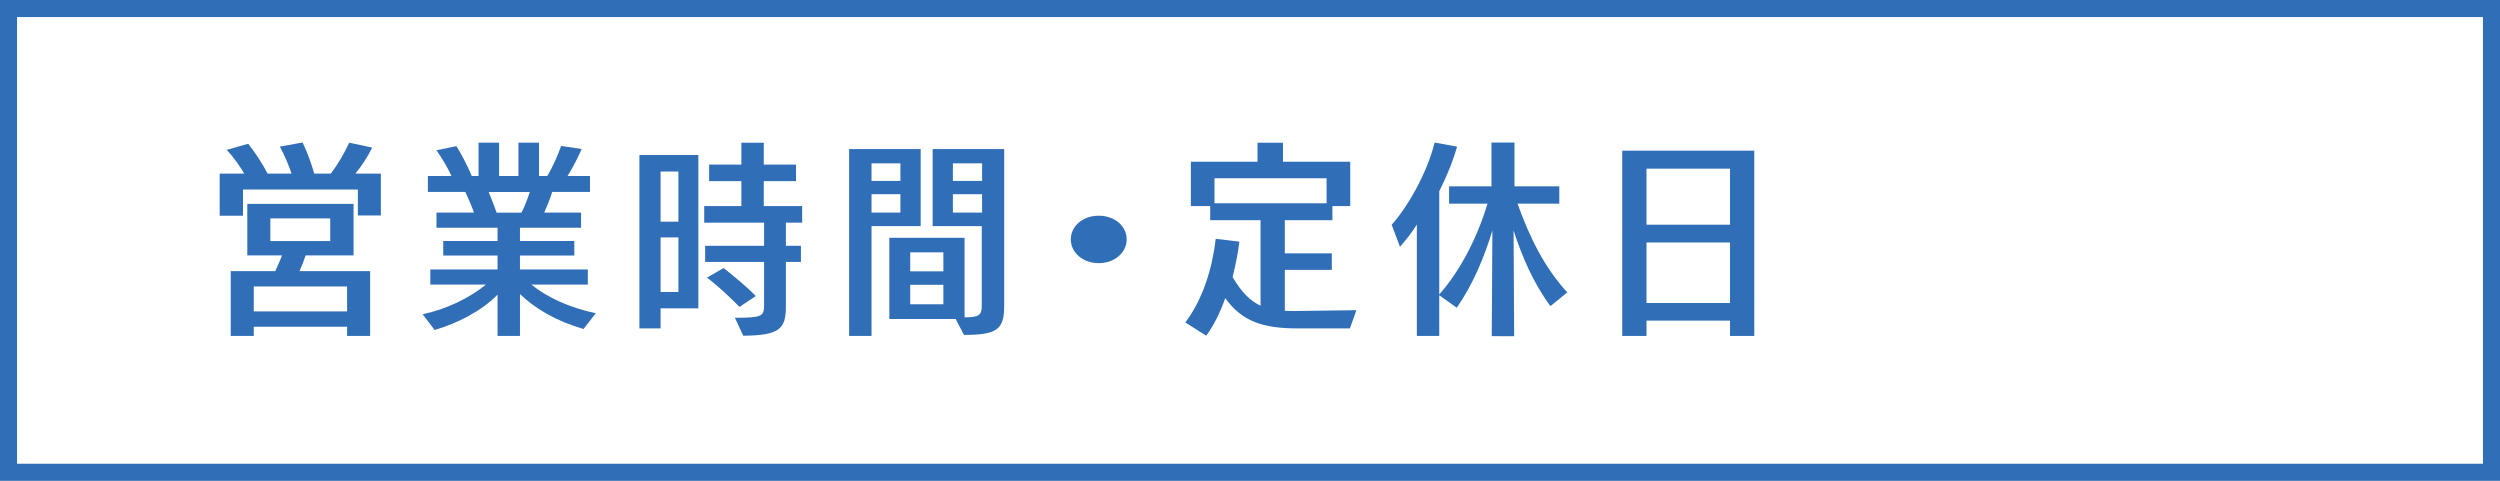 <?xml version="1.0" encoding="utf-8"?>
<!-- Generator: Adobe Illustrator 15.0.0, SVG Export Plug-In . SVG Version: 6.00 Build 0)  -->
<!DOCTYPE svg PUBLIC "-//W3C//DTD SVG 1.1//EN" "http://www.w3.org/Graphics/SVG/1.1/DTD/svg11.dtd">
<svg version="1.1" id="レイヤー_1" xmlns="http://www.w3.org/2000/svg" xmlns:xlink="http://www.w3.org/1999/xlink" x="0px"
	 y="0px" width="208px" height="40px" viewBox="0 0 208 40" enable-background="new 0 0 208 40" xml:space="preserve">
<rect x="0" y="0" width="208" height="40" fill="#333333" stroke="none"/>
<g>
	<rect fill="#FFFFFF" stroke="#306FB7" stroke-width="2.837" stroke-miterlimit="10" width="208" height="40"/>
	<g>
		<path fill="#306FB7" d="M29.773,17.93v-2.161h-9.555v2.178h-1.941v-3.504h2.044c-0.384-0.647-0.868-1.345-1.456-1.974l1.787-0.511
			c0.613,0.783,1.201,1.685,1.61,2.485h1.993c-0.23-0.698-0.563-1.48-0.971-2.246l1.891-0.341c0.408,0.851,0.74,1.769,0.971,2.586
			h1.379c0.588-0.766,1.099-1.651,1.533-2.57l1.916,0.409c-0.408,0.8-0.895,1.548-1.405,2.161h2.12v3.487H29.773z M28.879,27.951
			v-0.766h-7.766v0.766h-1.916v-5.394h3.704c0.179-0.409,0.409-0.885,0.562-1.31h-2.887V16.96h8.84v4.288h-3.985
			c-0.153,0.441-0.332,0.918-0.511,1.31h5.876v5.394H28.879z M28.879,23.832h-7.766v2.077h7.766V23.832z M27.475,18.168h-4.982
			v1.888h4.982V18.168z"/>
		<path fill="#306FB7" d="M48.551,27.372c-2.197-0.629-4.012-1.667-5.289-2.909v3.488h-1.865v-3.438
			c-1.303,1.345-3.32,2.382-5.237,2.943l-0.996-1.311c2.019-0.425,3.935-1.378,5.263-2.467h-4.624v-1.259h5.595v-1.157h-4.521
			v-1.208h4.521v-1.105h-5.084v-1.26h3.117c-0.18-0.544-0.46-1.174-0.715-1.718h-3.117v-1.327h1.967
			c-0.307-0.682-0.843-1.565-1.252-2.145l1.661-0.34c0.409,0.647,0.971,1.736,1.276,2.484h0.563v-2.774h1.712v2.774h1.609v-2.774
			h1.712v2.774h0.689c0.46-0.766,0.895-1.77,1.15-2.502l1.711,0.255c-0.332,0.765-0.767,1.583-1.176,2.247h1.865v1.327h-3.142
			c-0.179,0.577-0.435,1.208-0.664,1.718h3.065v1.26h-5.084v1.105h4.521v1.208h-4.521v1.157h5.646v1.259h-4.701
			c1.303,1.056,3.168,1.923,5.365,2.383L48.551,27.372z M40.656,15.974c0.229,0.527,0.484,1.224,0.664,1.718h2.069
			c0.28-0.561,0.511-1.156,0.689-1.718H40.656z"/>
		<path fill="#306FB7" d="M54.961,25.654v1.667h-1.762V12.894h4.904v12.761H54.961z M56.443,14.272h-1.482v4.168h1.482V14.272z
			 M56.443,19.75h-1.482v4.543h1.482V19.75z M61.145,26.437c2.222,0,2.426-0.118,2.426-1.021v-3.625h-4.904v-1.343h4.904v-1.923
			h-4.98v-1.378h3.09v-2.076h-2.682v-1.377h2.682v-1.821h1.865v1.821h2.683v1.377h-2.683v2.076h3.194v1.378h-1.354v1.923h1.252
			v1.343h-1.252v3.727c0,1.889-0.588,2.382-3.551,2.416L61.145,26.437z M61.527,25.535c-0.818-0.834-1.84-1.787-2.708-2.434
			l1.38-0.8c0.817,0.63,2.018,1.634,2.682,2.331L61.527,25.535z"/>
		<path fill="#306FB7" d="M70.646,27.951V12.4H76.6v6.415h-4.088v9.137H70.646z M74.913,13.591h-2.401v1.464h2.401V13.591z
			 M74.913,16.16h-2.401v1.531h2.401V16.16z M79.512,26.539h-5.519v-6.755h6.259v6.618h0.103c1.124-0.017,1.329-0.203,1.329-0.986
			v-6.602h-4.088V12.4h5.952v13.083c0,1.939-0.613,2.382-3.347,2.382L79.512,26.539z M78.489,20.992H75.73v1.582h2.759V20.992z
			 M78.489,23.697H75.73v1.617h2.759V23.697z M81.709,13.591h-2.428v1.464h2.428V13.591z M81.709,16.16h-2.428v1.531h2.428V16.16z"
			/>
		<path fill="#306FB7" d="M89.091,19.92c0-1.088,0.971-1.973,2.325-1.973c1.354,0,2.324,0.885,2.324,1.973
			c0,1.089-0.996,1.974-2.324,1.974C90.087,21.894,89.091,21.009,89.091,19.92z"/>
		<path fill="#306FB7" d="M107.893,27.321c-2.836,0-4.572-0.596-5.953-2.518c-0.408,1.19-0.971,2.296-1.584,3.13l-1.736-1.105
			c1.481-1.974,2.248-4.526,2.529-6.959l1.967,0.238c-0.103,0.901-0.332,2.025-0.563,2.943c0.741,1.276,1.482,1.99,2.325,2.383
			v-7.112h-4.189v-1.174h-1.61v-3.691h5.545v-1.583h2.12v1.583h5.595v3.691h-1.482v1.174h-3.959v2.756h3.908v1.378h-3.908v3.403
			c0.307,0.017,0.588,0.017,0.92,0.017l5.033-0.068l-0.537,1.515H107.893z M110.371,14.833h-9.325v2.077h9.325V14.833z"/>
		<path fill="#306FB7" d="M124.114,27.967l0.052-8.795c-0.64,2.144-1.609,4.493-2.965,6.431l-1.455-1.038v3.387h-1.865v-9.272
			c-0.409,0.663-0.92,1.31-1.405,1.854l-0.689-1.837c1.251-1.378,2.912-4.186,3.576-6.839l1.865,0.341
			c-0.358,1.275-0.895,2.551-1.481,3.708v8.593c1.736-1.958,3.168-4.73,4.011-7.555h-3.194v-1.445h3.526v-3.642h1.916v3.642h3.729
			v1.445h-3.475c0.997,2.807,2.273,5.359,4.139,7.384l-1.404,1.139c-1.405-1.888-2.376-4.15-3.066-6.294l0.051,8.795H124.114z"/>
		<path fill="#306FB7" d="M143.938,27.951v-1.277h-6.949v1.277h-2.018V12.536h10.985v15.415H143.938z M143.938,14.033h-6.949v4.662
			h6.949V14.033z M143.938,20.175h-6.949v5.036h6.949V20.175z"/>
	</g>
</g>
</svg>
